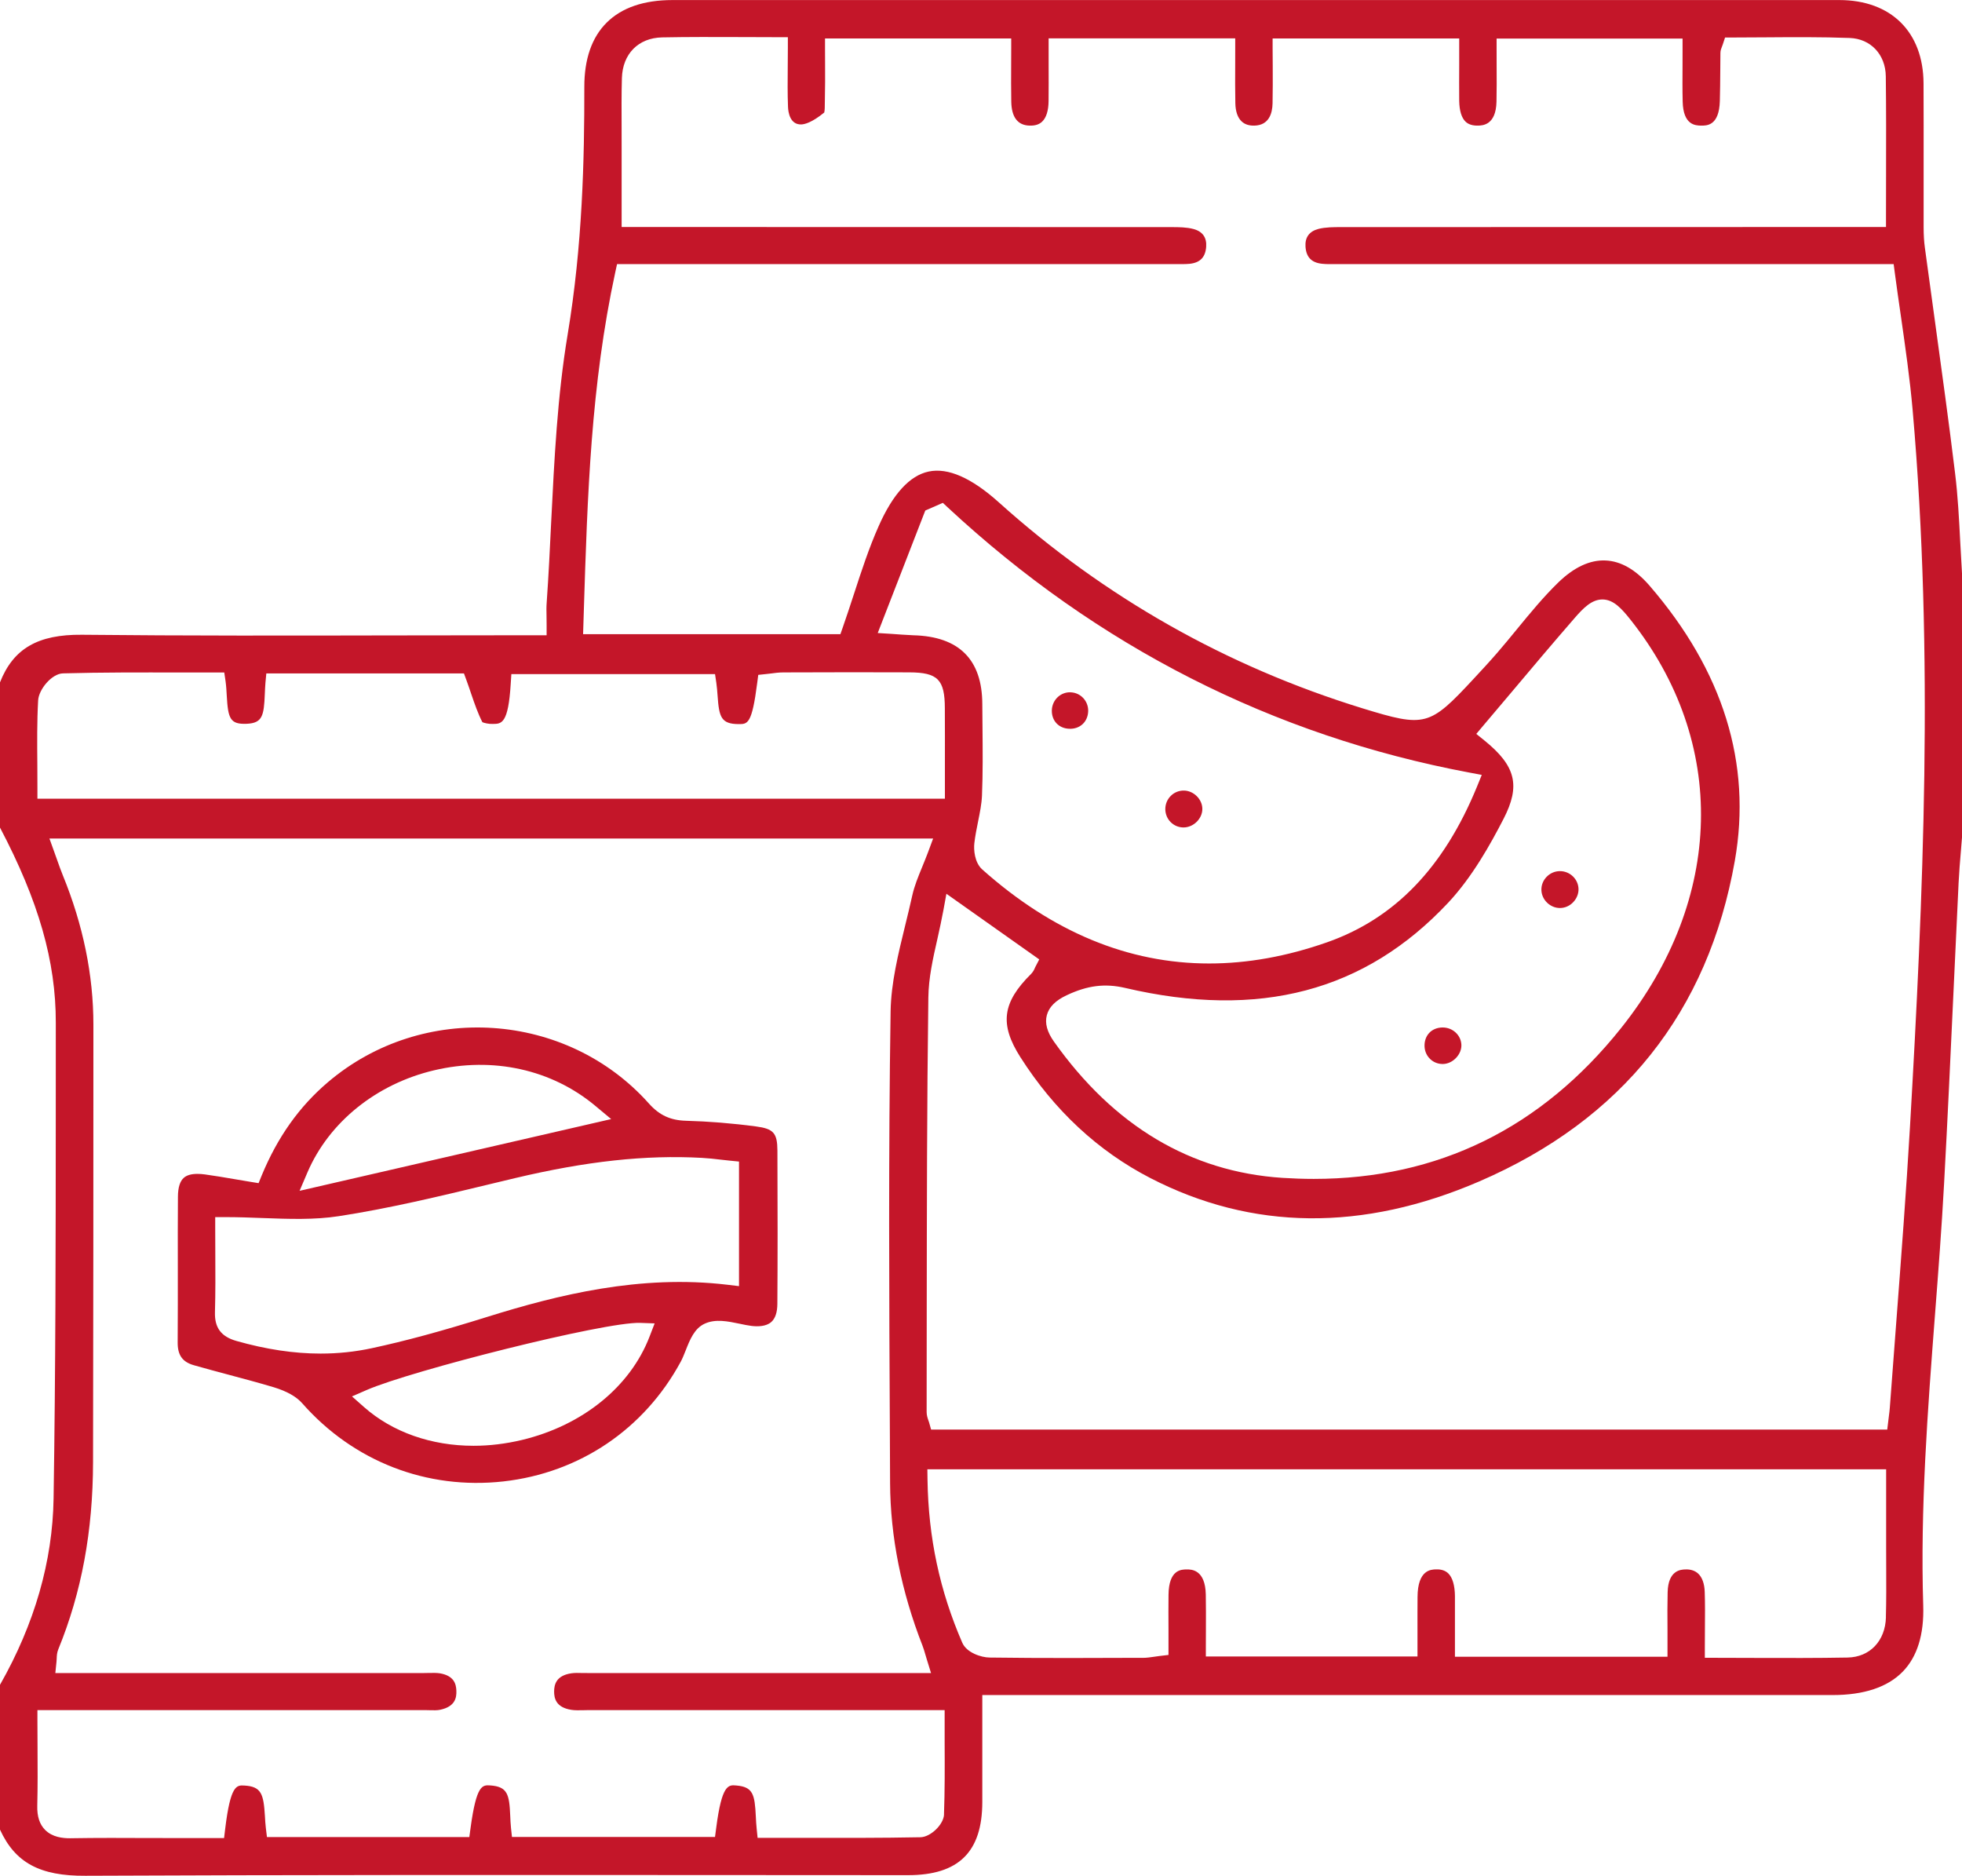 <svg xmlns="http://www.w3.org/2000/svg" width="68" height="65" viewBox="0 0 68 65" fill="none"><g clip-path="url(#clip0_783_1266)"><path d="M67.939 18.78C67.898 17.994 67.857 17.184 67.76 16.398C67.546 14.634 67.297 12.842 67.059 11.108C66.942 10.266 66.826 9.424 66.713 8.581C66.685 8.374 66.67 8.149 66.67 7.874C66.669 7.184 66.67 6.493 66.67 5.803C66.67 4.831 66.672 3.862 66.667 2.89C66.66 1.11 65.541 0.004 63.752 0.002C57.992 0.002 52.231 0.002 46.471 0.002H35.152C31.205 0.002 27.256 0.002 23.306 0.002C22.317 0.002 21.551 0.264 21.028 0.782C20.511 1.296 20.25 2.046 20.252 3.014C20.255 5.521 20.189 8.502 19.674 11.59C19.319 13.716 19.21 15.929 19.104 18.07C19.06 18.992 19.013 19.948 18.947 20.886C18.936 21.028 18.938 21.18 18.942 21.354C18.943 21.45 18.945 21.551 18.945 21.659V22.014H17.73C16.349 22.014 14.965 22.017 13.582 22.019C10.06 22.026 6.419 22.033 2.836 21.996C1.315 21.982 0.462 22.473 0 23.645V28.678C1.34 31.226 1.938 33.313 1.934 35.439C1.933 36.49 1.933 37.543 1.933 38.595C1.931 42.965 1.927 47.483 1.857 51.926C1.823 54.103 1.199 56.275 0 58.383V63.401C0.523 64.544 1.378 65.011 2.96 65C10.034 64.968 17.226 64.972 24.181 64.975C26.611 64.977 29.041 64.977 31.471 64.979C33.225 64.979 34.043 64.174 34.045 62.447V58.738H63.512C64.602 58.738 65.42 58.465 65.944 57.929C66.448 57.413 66.688 56.642 66.656 55.637C66.55 52.258 66.812 48.85 67.064 45.556C67.179 44.066 67.297 42.527 67.379 41.015C67.501 38.788 67.605 36.522 67.707 34.331C67.764 33.086 67.821 31.841 67.882 30.595C67.9 30.228 67.93 29.857 67.961 29.499C67.975 29.338 67.987 29.178 68 29.019V19.866C67.977 19.505 67.957 19.141 67.939 18.78ZM1.294 26.499C1.288 25.732 1.281 25.008 1.322 24.269C1.344 23.891 1.791 23.345 2.181 23.334C3.536 23.297 4.86 23.301 6.263 23.304C6.66 23.304 7.061 23.304 7.464 23.304H7.773L7.818 23.609C7.841 23.774 7.85 23.943 7.859 24.106C7.904 24.905 7.976 25.104 8.552 25.081C9.092 25.056 9.148 24.808 9.178 24.049C9.184 23.916 9.189 23.785 9.2 23.659L9.23 23.336H16.08L16.166 23.57C16.225 23.733 16.281 23.891 16.332 24.047C16.452 24.398 16.567 24.73 16.719 25.026C16.782 25.054 16.936 25.092 17.084 25.086C17.381 25.084 17.617 25.083 17.701 23.691L17.723 23.359H24.782L24.827 23.663C24.849 23.81 24.859 23.959 24.87 24.104C24.922 24.849 24.99 25.09 25.606 25.092C25.91 25.093 26.062 25.093 26.244 23.664L26.28 23.386L26.563 23.356C26.615 23.351 26.667 23.343 26.72 23.338C26.851 23.32 27 23.301 27.154 23.301C28.859 23.294 30.246 23.294 31.516 23.299C32.502 23.303 32.746 23.547 32.747 24.547C32.751 25.175 32.749 25.804 32.749 26.451V27.677H1.297V27.322C1.297 27.045 1.296 26.771 1.294 26.498V26.499ZM51.447 25.659L51.166 25.432L51.399 25.155C51.718 24.779 52.032 24.407 52.346 24.035C53.072 23.171 53.826 22.278 54.575 21.416C54.874 21.072 55.171 20.765 55.551 20.773C55.928 20.781 56.207 21.093 56.508 21.471C59.881 25.719 59.758 31.141 56.188 35.621C53.419 39.095 49.839 40.852 45.533 40.852C45.175 40.852 44.814 40.839 44.447 40.816C41.267 40.607 38.604 39.019 36.53 36.097C36.289 35.758 36.208 35.456 36.282 35.178C36.357 34.896 36.58 34.671 36.967 34.489C37.688 34.148 38.295 34.072 38.991 34.233C43.647 35.324 47.312 34.355 50.195 31.278C51.025 30.391 51.655 29.26 52.111 28.375C52.704 27.226 52.537 26.54 51.447 25.659ZM51.356 26.852L51.193 27.253C50.043 30.061 48.343 31.827 45.997 32.652C44.599 33.143 43.236 33.387 41.908 33.387C39.111 33.387 36.477 32.299 34.041 30.127C33.775 29.887 33.744 29.444 33.769 29.221C33.798 28.964 33.85 28.714 33.898 28.471C33.961 28.157 34.022 27.861 34.034 27.569C34.066 26.792 34.059 25.998 34.052 25.228C34.048 24.951 34.047 24.673 34.045 24.397C34.041 22.856 33.238 22.054 31.658 22.014C31.541 22.01 31.427 22.003 31.253 21.991C31.158 21.983 31.047 21.975 30.906 21.966L30.421 21.936L32.069 17.691L32.678 17.425L32.851 17.587C38.033 22.402 44.116 25.494 50.928 26.772L51.356 26.852ZM32.719 62.876C32.704 63.224 32.254 63.658 31.901 63.665C30.52 63.692 29.108 63.688 27.742 63.686H26.257L26.225 63.367C26.21 63.231 26.203 63.09 26.196 62.952C26.159 62.174 26.098 61.919 25.512 61.871C25.248 61.848 25.017 61.828 24.822 63.346L24.781 63.656H17.744L17.71 63.339C17.696 63.202 17.689 63.06 17.684 62.926C17.653 62.176 17.589 61.91 16.988 61.869C16.721 61.853 16.512 61.839 16.308 63.351L16.266 63.658H9.252L9.214 63.346C9.198 63.209 9.189 63.071 9.182 62.936C9.135 62.174 9.065 61.904 8.461 61.873C8.205 61.86 7.988 61.848 7.804 63.38L7.766 63.693H6.292C5.921 63.693 5.553 63.692 5.182 63.692C4.295 63.688 3.375 63.684 2.473 63.699C2.457 63.7 2.441 63.7 2.427 63.7C2.167 63.7 1.816 63.663 1.566 63.413C1.373 63.22 1.281 62.943 1.292 62.569C1.308 61.911 1.305 61.252 1.301 60.555C1.299 60.248 1.297 59.936 1.297 59.614V59.259H4.438C7.868 59.259 11.297 59.261 14.726 59.259C14.783 59.259 14.84 59.261 14.897 59.263C15.03 59.266 15.153 59.27 15.254 59.248C15.772 59.139 15.828 58.835 15.817 58.585C15.808 58.349 15.733 58.068 15.245 57.984C15.134 57.967 15.005 57.97 14.869 57.972C14.813 57.974 14.758 57.975 14.702 57.975H1.918L1.958 57.584C1.963 57.545 1.963 57.509 1.965 57.474C1.968 57.376 1.974 57.266 2.022 57.149C2.827 55.181 3.221 53.059 3.225 50.66C3.235 45.719 3.237 40.873 3.237 35.503C3.237 33.792 2.881 32.052 2.178 30.333C2.108 30.162 2.047 29.989 1.983 29.808C1.952 29.719 1.92 29.627 1.884 29.531L1.713 29.056H32.341L32.164 29.533C32.098 29.71 32.026 29.882 31.958 30.051C31.82 30.387 31.69 30.707 31.62 31.022C31.543 31.373 31.455 31.73 31.371 32.074C31.131 33.052 30.883 34.065 30.867 35.043C30.791 39.946 30.817 44.933 30.842 49.758L30.849 51.391C30.858 53.247 31.237 55.146 31.974 57.03C32.01 57.124 32.037 57.213 32.069 57.325C32.085 57.38 32.103 57.444 32.126 57.516L32.268 57.975H20.354C20.298 57.975 20.242 57.974 20.187 57.974C20.049 57.97 19.919 57.967 19.802 57.984C19.271 58.062 19.206 58.381 19.205 58.615C19.205 58.846 19.264 59.165 19.8 59.25C19.926 59.27 20.069 59.266 20.223 59.263C20.285 59.261 20.35 59.259 20.413 59.259C23.709 59.261 27.005 59.259 30.357 59.259H32.74V59.614C32.74 59.885 32.74 60.153 32.74 60.42C32.744 61.225 32.747 62.059 32.717 62.876H32.719ZM65.364 56.038C65.343 56.862 64.808 57.424 64.034 57.438C62.97 57.458 61.919 57.454 60.81 57.451C60.361 57.449 59.908 57.447 59.444 57.447H59.087V57.093C59.087 56.869 59.088 56.654 59.09 56.445C59.094 55.998 59.097 55.577 59.083 55.162C59.074 54.876 58.994 54.656 58.854 54.527C58.743 54.426 58.591 54.376 58.407 54.385C58.262 54.39 57.816 54.406 57.798 55.174C57.788 55.594 57.789 56.011 57.793 56.452C57.793 56.651 57.793 56.851 57.793 57.055V57.41H50.426V56.527C50.427 56.124 50.427 55.717 50.426 55.309C50.422 54.938 50.343 54.667 50.195 54.522C50.096 54.426 49.953 54.376 49.772 54.383C49.599 54.387 49.135 54.394 49.13 55.339C49.126 55.717 49.128 56.096 49.128 56.491V57.401H41.793V57.046C41.793 56.857 41.795 56.669 41.795 56.483C41.797 56.061 41.798 55.662 41.791 55.257C41.775 54.382 41.285 54.383 41.131 54.385C40.945 54.385 40.508 54.387 40.499 55.266C40.494 55.658 40.496 56.05 40.498 56.458V57.348L40.183 57.385C40.12 57.392 40.061 57.401 40.004 57.41C39.875 57.429 39.742 57.449 39.603 57.449H38.962C38.332 57.452 37.694 57.454 37.053 57.454C36.135 57.454 35.212 57.451 34.297 57.438C34.005 57.435 33.502 57.27 33.352 56.926C32.57 55.13 32.176 53.281 32.146 51.273L32.141 50.914H65.371V53.635C65.37 53.866 65.371 54.096 65.373 54.327C65.375 54.887 65.378 55.465 65.362 56.038H65.364ZM66.198 39.033C66.067 41.286 65.892 43.575 65.724 45.788C65.647 46.786 65.572 47.784 65.498 48.782C65.491 48.875 65.48 48.967 65.466 49.071L65.409 49.539H32.271L32.198 49.282C32.191 49.259 32.184 49.24 32.176 49.219C32.15 49.142 32.116 49.048 32.116 48.931C32.117 47.807 32.119 46.681 32.119 45.556C32.123 41.955 32.126 38.231 32.175 34.568C32.184 33.886 32.332 33.224 32.492 32.522C32.563 32.2 32.638 31.864 32.701 31.52L32.801 30.971L36.019 33.246L35.877 33.519C35.852 33.581 35.815 33.669 35.736 33.749C34.736 34.739 34.639 35.494 35.364 36.632C36.539 38.476 38.055 39.887 39.87 40.823C43.395 42.642 47.231 42.681 51.27 40.939C56.222 38.802 59.201 35.065 60.126 29.831C60.72 26.46 59.725 23.251 57.168 20.292C56.689 19.739 56.177 19.445 55.647 19.422C55.109 19.397 54.554 19.654 54.008 20.184C53.498 20.679 53.029 21.25 52.577 21.801C52.355 22.072 52.124 22.354 51.889 22.625C51.619 22.936 51.342 23.235 51.073 23.524C49.54 25.175 49.395 25.212 47.219 24.544C42.509 23.093 38.27 20.693 34.616 17.406C33.671 16.558 32.855 16.198 32.187 16.34C31.53 16.478 30.945 17.117 30.45 18.239C30.115 18.994 29.861 19.774 29.591 20.601C29.469 20.973 29.344 21.358 29.21 21.739L29.127 21.976H20.209L20.234 21.177C20.361 17.147 20.48 13.34 21.325 9.432L21.386 9.152H40.592C40.648 9.151 40.703 9.152 40.759 9.152C40.923 9.152 41.079 9.156 41.228 9.142C41.593 9.104 41.775 8.918 41.804 8.557C41.829 8.229 41.679 8.018 41.356 7.934C41.127 7.874 40.872 7.87 40.585 7.87C35.616 7.867 30.648 7.867 25.681 7.867H21.545V5.112C21.545 4.878 21.545 4.645 21.544 4.413C21.542 3.855 21.538 3.278 21.554 2.707C21.578 1.867 22.123 1.314 22.946 1.296C23.859 1.278 24.765 1.282 25.722 1.285C26.123 1.285 26.531 1.289 26.948 1.289H27.306V1.644C27.306 1.863 27.304 2.08 27.302 2.294C27.298 2.782 27.293 3.241 27.311 3.702C27.318 3.888 27.379 4.324 27.773 4.312C27.885 4.308 28.138 4.25 28.567 3.899C28.587 3.828 28.587 3.665 28.587 3.573C28.587 3.527 28.589 3.482 28.589 3.441C28.599 3.043 28.598 2.642 28.596 2.22C28.594 2.044 28.594 1.869 28.594 1.688V1.333H35.047V1.688C35.047 1.878 35.047 2.066 35.045 2.255C35.043 2.672 35.041 3.103 35.049 3.523C35.059 4.066 35.274 4.344 35.688 4.353C35.877 4.358 36.019 4.312 36.12 4.214C36.262 4.08 36.339 3.833 36.342 3.504C36.346 3.097 36.346 2.69 36.344 2.269V1.33H42.811V1.684C42.811 1.876 42.811 2.069 42.81 2.262C42.808 2.693 42.806 3.138 42.815 3.574C42.82 3.858 42.894 4.076 43.032 4.206C43.139 4.308 43.287 4.358 43.477 4.353C43.983 4.339 44.098 3.927 44.105 3.583C44.114 3.161 44.112 2.743 44.111 2.298C44.109 2.099 44.107 1.895 44.107 1.688V1.333H50.574V2.232C50.571 2.651 50.571 3.074 50.574 3.5C50.58 3.833 50.655 4.082 50.792 4.214C50.893 4.312 51.039 4.356 51.224 4.353C51.378 4.349 51.848 4.342 51.866 3.525C51.875 3.119 51.873 2.715 51.871 2.285C51.87 2.092 51.87 1.894 51.87 1.692V1.337H58.315V1.692C58.315 1.879 58.314 2.069 58.314 2.257C58.312 2.672 58.308 3.101 58.319 3.519C58.337 4.339 58.764 4.347 58.947 4.353C59.151 4.356 59.584 4.365 59.607 3.498C59.616 3.158 59.62 2.817 59.622 2.477C59.623 2.264 59.625 2.053 59.627 1.84C59.627 1.752 59.654 1.684 59.677 1.626C59.686 1.605 59.695 1.578 59.708 1.543L59.788 1.3H60.048C60.427 1.3 60.81 1.296 61.193 1.294C62.147 1.287 63.131 1.28 64.106 1.316C64.836 1.342 65.35 1.888 65.359 2.645C65.373 3.785 65.371 4.906 65.368 6.094C65.368 6.562 65.366 7.034 65.366 7.512V7.867H61.277C56.342 7.867 51.406 7.867 46.471 7.87C46.235 7.87 45.941 7.87 45.698 7.932C45.376 8.016 45.224 8.225 45.247 8.553C45.274 8.915 45.456 9.101 45.819 9.14C45.966 9.156 46.12 9.154 46.285 9.152C46.34 9.152 46.396 9.151 46.451 9.151H65.631L65.672 9.461C65.738 9.963 65.811 10.463 65.883 10.961C66.035 12.023 66.194 13.122 66.289 14.207C67.035 22.71 66.653 31.134 66.198 39.033Z" fill="#C41629"></path><path d="M26.944 39.871C26.941 39.263 26.81 39.114 26.203 39.034C25.378 38.924 24.561 38.859 23.773 38.837C23.235 38.822 22.852 38.644 22.494 38.244C19.64 35.041 14.649 34.706 11.367 37.499C10.37 38.346 9.619 39.405 9.069 40.736L8.962 40.999L8.679 40.953C8.493 40.921 8.314 40.891 8.139 40.862C7.777 40.8 7.435 40.742 7.097 40.696C7.004 40.683 6.92 40.678 6.841 40.678C6.634 40.678 6.476 40.722 6.374 40.811C6.238 40.928 6.169 41.148 6.167 41.465C6.161 42.27 6.161 43.075 6.163 43.88C6.163 44.758 6.165 45.637 6.158 46.515C6.154 46.958 6.322 47.196 6.721 47.309C7.115 47.422 7.511 47.527 7.906 47.633C8.427 47.772 8.965 47.915 9.493 48.073C9.941 48.21 10.274 48.396 10.479 48.632C12.255 50.646 14.794 51.63 17.446 51.335C20.085 51.039 22.326 49.527 23.593 47.187C23.654 47.077 23.705 46.942 23.763 46.8C23.911 46.422 24.067 46.032 24.423 45.869C24.799 45.696 25.225 45.786 25.636 45.871C25.783 45.903 25.922 45.931 26.05 45.947C26.261 45.972 26.551 45.969 26.73 45.812C26.869 45.69 26.941 45.477 26.942 45.181C26.953 43.65 26.953 41.962 26.944 39.871ZM10.658 40.621C11.406 38.882 13.046 37.561 15.043 37.089C17.084 36.607 19.122 37.057 20.636 38.323L21.182 38.779L10.383 41.265L10.658 40.621ZM22.51 46.323C21.841 48.057 20.191 49.392 18.099 49.896C17.53 50.032 16.964 50.1 16.412 50.1C14.957 50.1 13.606 49.633 12.614 48.756L12.199 48.389L12.709 48.167C14.243 47.499 20.944 45.8 22.188 45.841L22.689 45.859L22.51 46.323ZM25.613 44.568L25.214 44.52C22.184 44.158 19.316 44.876 16.911 45.626C15.295 46.132 14.051 46.468 12.879 46.72C12.303 46.843 11.718 46.905 11.113 46.905C10.188 46.905 9.221 46.759 8.196 46.468C7.665 46.318 7.435 46.011 7.45 45.472C7.469 44.788 7.466 44.112 7.462 43.396C7.461 43.111 7.459 42.823 7.459 42.531V42.176H7.817C8.25 42.176 8.683 42.192 9.1 42.208C10.021 42.242 10.891 42.274 11.736 42.144C13.482 41.877 15.241 41.453 16.941 41.043C17.245 40.971 17.548 40.898 17.85 40.825C20.32 40.238 22.378 40.015 24.326 40.123C24.546 40.135 24.758 40.158 24.981 40.185C25.083 40.196 25.187 40.208 25.293 40.219L25.613 40.251V44.568Z" fill="#C41629"></path><path d="M54.709 30.799C54.715 30.967 54.647 31.137 54.523 31.265C54.402 31.393 54.235 31.465 54.067 31.465H54.065C53.729 31.465 53.435 31.184 53.423 30.849C53.416 30.677 53.48 30.512 53.604 30.384C53.727 30.258 53.89 30.187 54.063 30.187H54.067C54.409 30.187 54.697 30.46 54.709 30.799Z" fill="#C41629"></path><path d="M50.649 36.196C50.658 36.354 50.594 36.52 50.472 36.651C50.349 36.786 50.181 36.866 50.014 36.87H49.998C49.663 36.87 49.39 36.609 49.373 36.269C49.364 36.082 49.422 35.914 49.535 35.793C49.647 35.675 49.803 35.609 49.987 35.605H50.002C50.345 35.605 50.63 35.863 50.649 36.196Z" fill="#C41629"></path><path d="M41.671 28.024C41.675 28.187 41.603 28.352 41.476 28.478C41.351 28.602 41.184 28.673 41.02 28.673H41.011C40.666 28.668 40.394 28.393 40.388 28.045C40.386 27.868 40.454 27.7 40.581 27.576C40.703 27.455 40.866 27.393 41.034 27.395C41.369 27.4 41.668 27.694 41.671 28.024Z" fill="#C41629"></path><path d="M37.715 24.627V24.638C37.711 24.819 37.643 24.98 37.523 25.092C37.404 25.203 37.235 25.264 37.049 25.253C36.693 25.237 36.448 24.976 36.455 24.618C36.459 24.439 36.532 24.276 36.661 24.155C36.779 24.047 36.928 23.989 37.083 23.989C37.094 23.989 37.105 23.989 37.117 23.991C37.454 24.008 37.715 24.287 37.715 24.627Z" fill="#C41629"></path></g><defs><clipPath id="clip0_783_1266"><rect width="68" height="65" fill="white"></rect></clipPath></defs></svg>